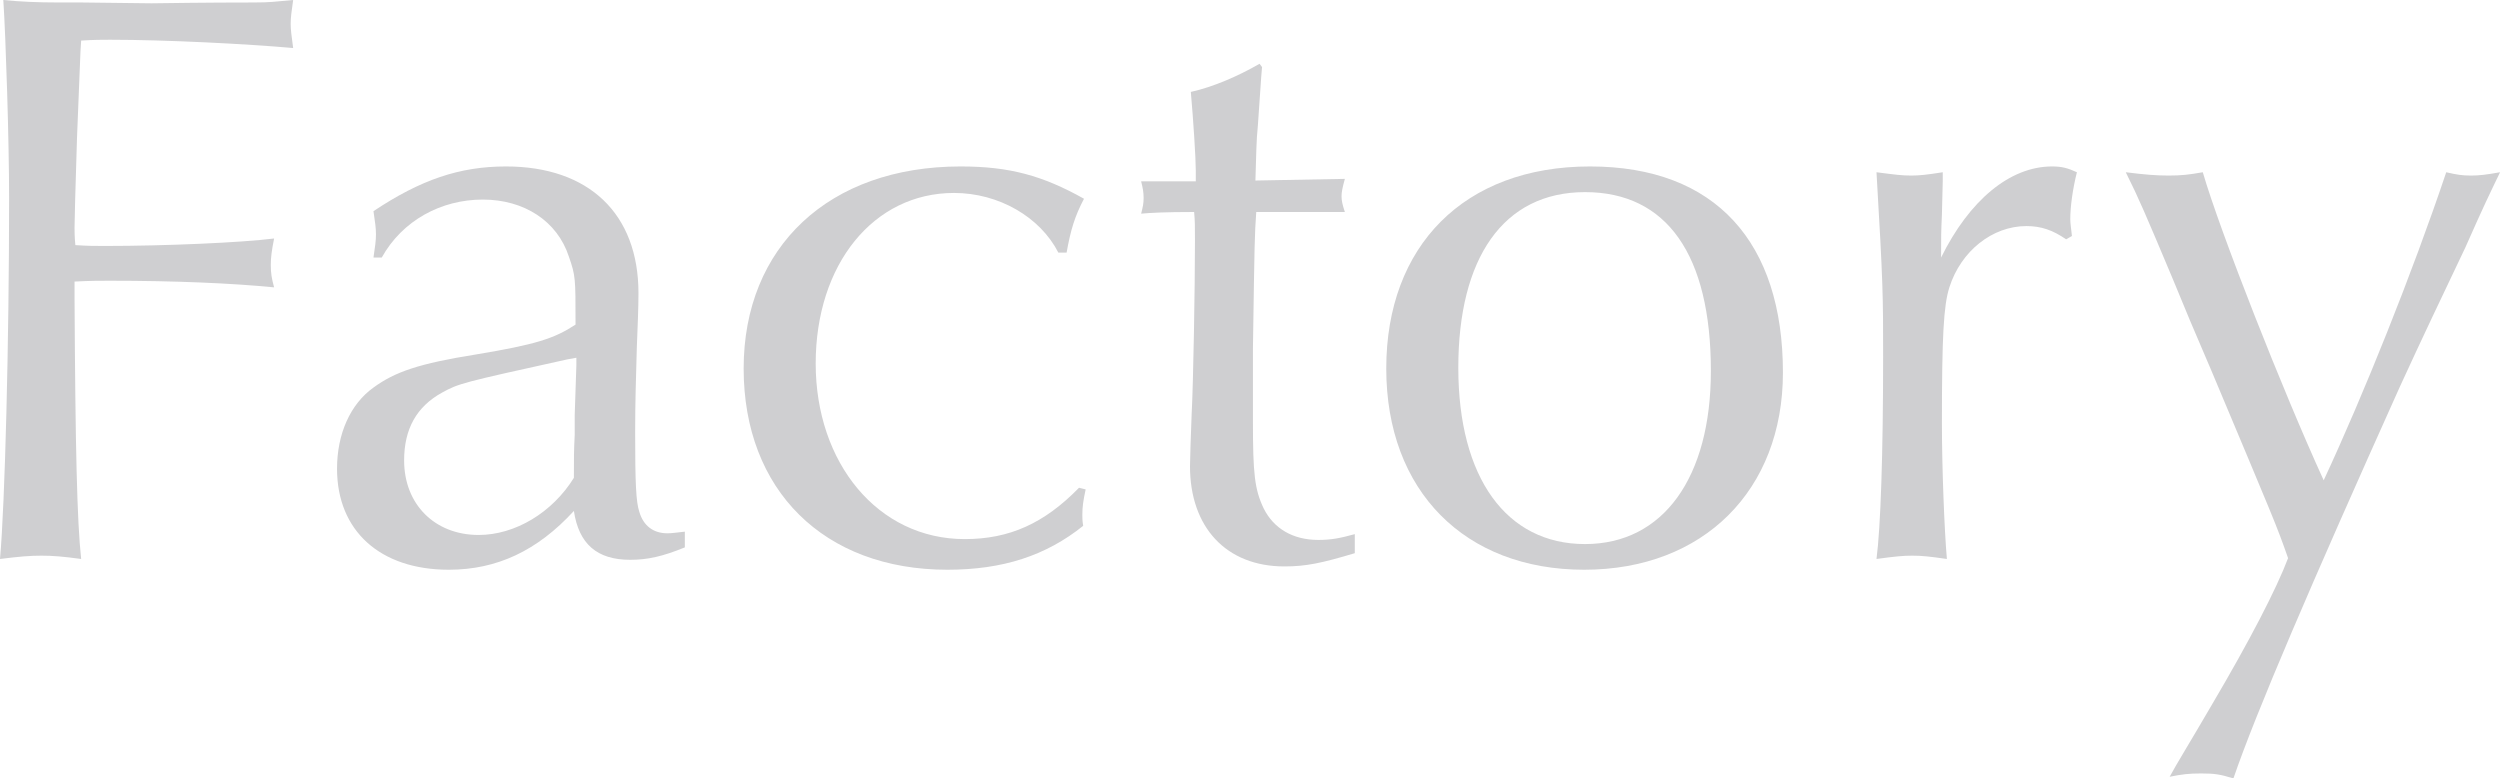 <?xml version="1.0" encoding="UTF-8"?><svg id="_レイヤー_2" xmlns="http://www.w3.org/2000/svg" viewBox="0 0 362.27 112.8"><defs><style>.cls-1{fill:#cfcfd1;}</style></defs><g id="_テキスト"><path class="cls-1" d="M10.8,42.96c.12,21.96.36,32.52.96,38.04-2.64-.36-4.08-.48-5.76-.48s-3.12.12-6,.48c.72-7.92,1.32-31.56,1.32-52.32C1.32,20.52.84,5.4.48,0q3.48.36,8.04.36h3.36l10.08.12c8.28-.12,13.08-.12,14.76-.12,2.52,0,3-.12,5.76-.36-.24,1.68-.36,2.52-.36,3.48,0,.84.12,1.68.36,3.48-6.72-.6-18.48-1.2-26.52-1.2-1.2,0-2.28,0-4.2.12-.12,1.08-.24,5.76-.6,14.04q-.36,11.52-.36,13.08c0,.24,0,1.44.12,2.52,1.92.12,2.64.12,4.32.12,8.76,0,19.68-.48,24.48-1.08-.36,1.8-.48,2.76-.48,3.84,0,1.2.12,1.92.48,3.24-6.12-.6-14.28-.96-23.88-.96-1.44,0-2.76,0-5.04.12v2.16Z"/><path class="cls-1" d="M54.12,37.32c.24-1.68.36-2.4.36-3.36s-.12-1.68-.36-3.36c6.84-4.56,12.48-6.48,19.2-6.48,12,0,19.2,6.84,19.2,18.36,0,2.16-.12,4.8-.24,7.92-.12,4.56-.24,7.68-.24,12.24,0,7.32.12,10.08.6,11.52.6,2.04,2.04,3.12,4.08,3.12.72,0,1.32-.12,2.52-.24v2.28c-3.24,1.32-5.4,1.8-7.92,1.8-4.8,0-7.44-2.28-8.16-7.08-5.28,5.76-11.16,8.52-18.12,8.52-9.96,0-16.2-5.64-16.2-14.64,0-5.04,1.92-9.36,5.28-11.76,3.12-2.28,6.6-3.48,14.88-4.8,8.64-1.44,11.28-2.28,14.4-4.32v-.24c0-6.48,0-6.84-.96-9.6-1.68-5.16-6.48-8.28-12.48-8.28s-11.64,3-14.64,8.4h-1.2ZM82.2,52.08c-15.24,3.36-15.72,3.48-18.12,4.8-3.72,2.04-5.52,5.28-5.52,9.84,0,6.36,4.44,10.8,10.8,10.8,5.28,0,10.68-3.24,13.8-8.28,0-3.12,0-3.84.12-6.24v-2.88l.24-7.2v-1.08l-1.32.24Z"/><path class="cls-1" d="M153.36,36.6c-2.64-5.16-8.64-8.64-15.12-8.64-11.64,0-20.04,10.32-20.04,24.72s9,25.44,21.6,25.44c6.48,0,11.52-2.28,16.56-7.44l.96.24c-.36,1.68-.48,2.52-.48,3.72,0,.36,0,.84.12,1.56-5.4,4.32-11.64,6.36-19.68,6.36-17.88,0-29.52-11.52-29.52-29.16s12.36-29.28,31.44-29.28c7.08,0,11.88,1.32,17.88,4.68-1.32,2.52-1.92,4.44-2.52,7.8h-1.2Z"/><path class="cls-1" d="M182.88,9.72l-.12,1.44-.48,6.96c-.24,2.28-.24,4.44-.36,8.04l12.96-.24c-.36,1.32-.48,1.92-.48,2.52s.12,1.2.48,2.28h-12.84c-.24,3.6-.24,3.72-.48,19.8v10.56c0,7.56.24,9.84,1.56,12.6,1.44,2.88,4.2,4.56,7.92,4.56,1.8,0,3.12-.24,5.28-.84v2.76c-4.8,1.44-7.08,1.92-10.2,1.92-8.4,0-13.68-5.64-13.68-14.52,0-1.08.12-4.32.24-7.56.24-4.56.48-18.24.48-25.08,0-2.4,0-2.76-.12-4.2-4.32,0-6.36.12-7.68.24.24-.96.36-1.44.36-2.28s-.12-1.44-.36-2.4h7.92v-1.56c0-1.8-.36-7.32-.72-11.4,3.24-.72,6.84-2.28,9.96-4.08l.36.48Z"/><path class="cls-1" d="M258.36,54c0,17.04-11.52,28.56-28.8,28.56s-28.68-11.4-28.68-29.16,11.28-29.28,29.52-29.28,27.96,11.04,27.96,29.88ZM211.32,53.28c0,15.96,6.96,25.56,18.36,25.56s18.24-9.72,18.24-25.08c0-16.8-6.36-25.92-18.24-25.92s-18.36,9.6-18.36,25.44Z"/><path class="cls-1" d="M299.4,34.68c-1.92-1.32-3.6-1.92-5.76-1.92-4.92,0-9.48,3.6-11.16,8.88-.84,2.64-1.08,7.08-1.08,19.68,0,6.48.36,15.6.72,19.68-2.52-.36-3.6-.48-5.04-.48-1.32,0-2.52.12-5.16.48.6-4.56.96-15.24.96-29.28,0-8.88,0-10.44-.96-26.76,2.76.36,3.72.48,5.04.48,1.2,0,2.28-.12,4.56-.48v1.32l-.12,4.8c-.12,2.64-.12,3-.12,6.24,4.08-8.28,9.96-13.2,16.08-13.2,1.44,0,2.28.24,3.6.84-.6,2.4-.96,4.92-.96,6.84,0,.48.12,1.32.24,2.4l-.84.48Z"/><path class="cls-1" d="M354.48,24.96c1.56.36,2.28.48,3.6.48,1.2,0,2.16-.12,4.2-.48-1.56,3.24-2.28,4.68-5.04,10.92-3.48,7.32-6.24,13.08-9.48,20.16-12.84,28.56-20.88,47.28-24.12,56.76-1.92-.6-2.76-.72-4.68-.72-1.8,0-2.76.12-4.56.48.96-1.8,3.12-5.28,6.12-10.44,5.52-9.36,9.36-16.8,11.04-21.24-1.68-4.8-1.92-5.28-11.04-27-2.28-5.28-4.2-9.84-5.76-13.68-3.84-9.12-4.8-11.4-6.72-15.24,2.88.36,4.44.48,6.24.48s2.88-.12,4.92-.48c2.52,8.64,11.64,31.8,17.52,44.64,5.76-12.36,12.84-30,17.76-44.64Z"/></g></svg>